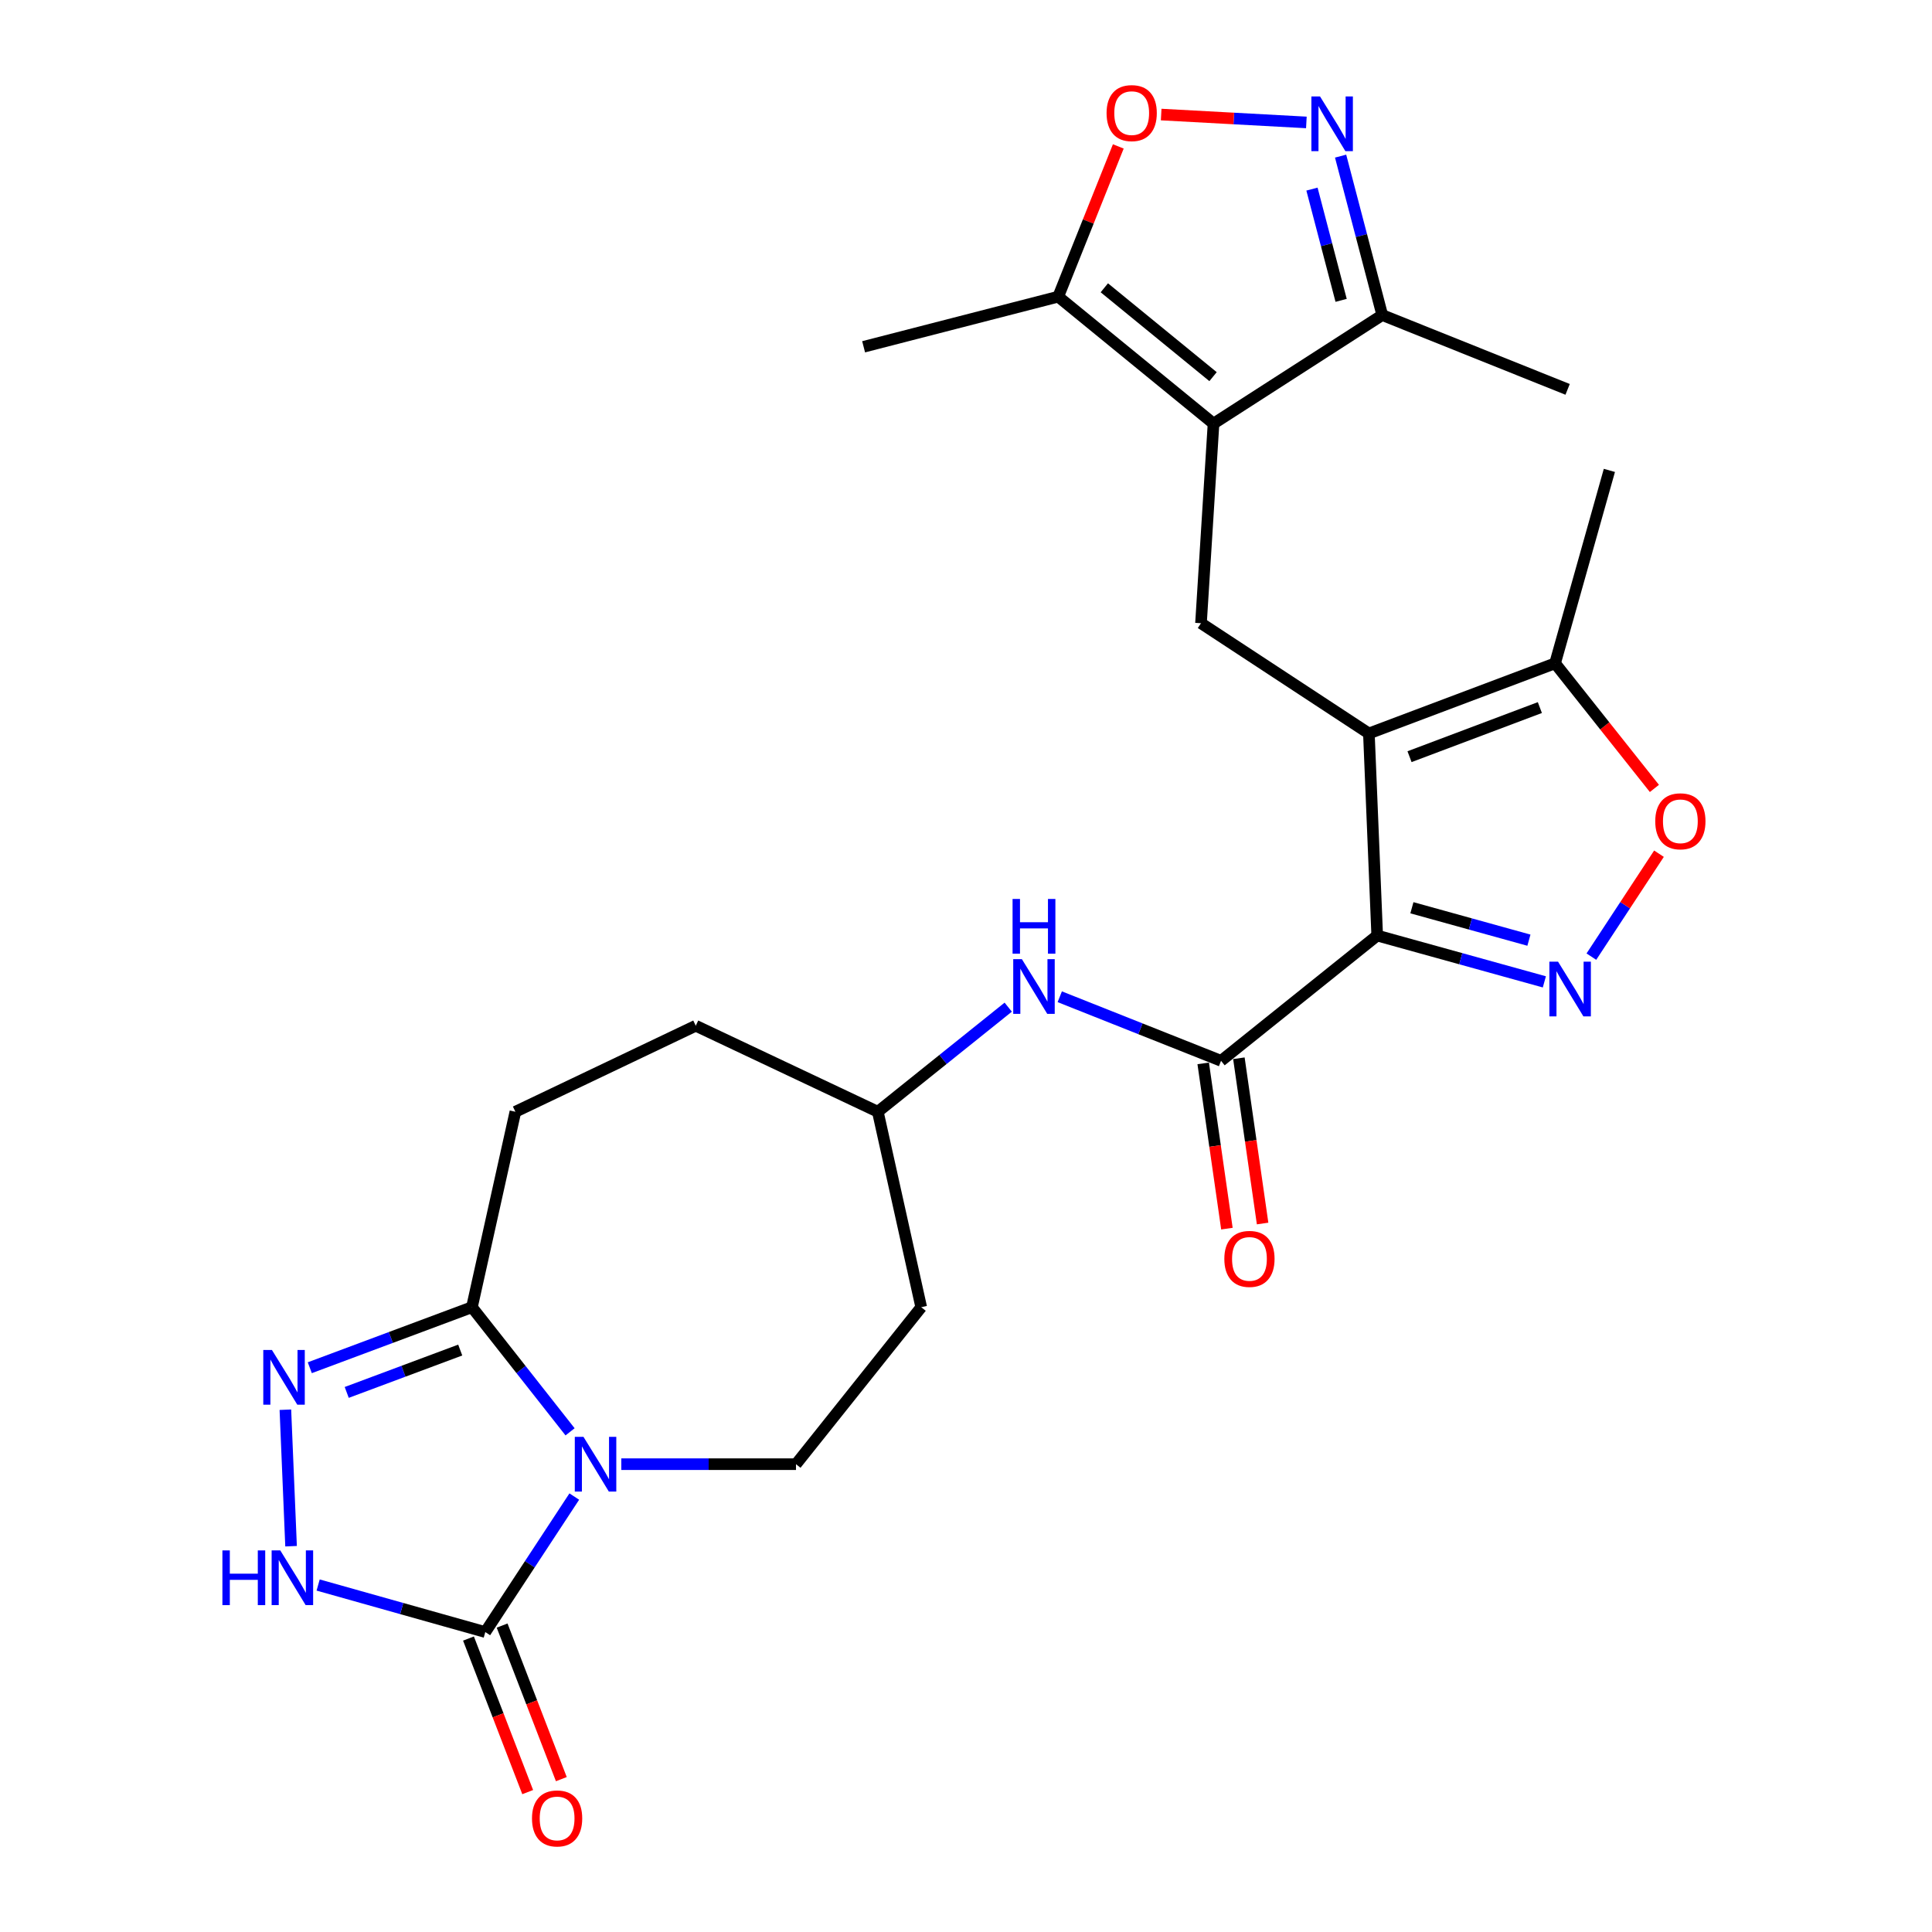 <?xml version='1.0' encoding='iso-8859-1'?>
<svg version='1.1' baseProfile='full'
              xmlns='http://www.w3.org/2000/svg'
                      xmlns:rdkit='http://www.rdkit.org/xml'
                      xmlns:xlink='http://www.w3.org/1999/xlink'
                  xml:space='preserve'
width='1000px' height='1000px' viewBox='0 0 1000 1000'>
<!-- END OF HEADER -->
<rect style='opacity:1.0;fill:#FFFFFF;stroke:none' width='1000' height='1000' x='0' y='0'> </rect>
<path class='bond-1' d='M 712.838,484.238 L 708.535,379.637' style='fill:none;fill-rule:evenodd;stroke:#000000;stroke-width:6px;stroke-linecap:butt;stroke-linejoin:miter;stroke-opacity:1' />
<path class='bond-2' d='M 712.838,484.238 L 756.099,496.227' style='fill:none;fill-rule:evenodd;stroke:#000000;stroke-width:6px;stroke-linecap:butt;stroke-linejoin:miter;stroke-opacity:1' />
<path class='bond-2' d='M 756.099,496.227 L 799.36,508.216' style='fill:none;fill-rule:evenodd;stroke:#0000FF;stroke-width:6px;stroke-linecap:butt;stroke-linejoin:miter;stroke-opacity:1' />
<path class='bond-2' d='M 730.8,469.85 L 761.083,478.243' style='fill:none;fill-rule:evenodd;stroke:#000000;stroke-width:6px;stroke-linecap:butt;stroke-linejoin:miter;stroke-opacity:1' />
<path class='bond-2' d='M 761.083,478.243 L 791.366,486.635' style='fill:none;fill-rule:evenodd;stroke:#0000FF;stroke-width:6px;stroke-linecap:butt;stroke-linejoin:miter;stroke-opacity:1' />
<path class='bond-5' d='M 712.838,484.238 L 632.01,549.078' style='fill:none;fill-rule:evenodd;stroke:#000000;stroke-width:6px;stroke-linecap:butt;stroke-linejoin:miter;stroke-opacity:1' />
<path class='bond-0' d='M 321.588,757.856 L 366.796,757.856' style='fill:none;fill-rule:evenodd;stroke:#0000FF;stroke-width:6px;stroke-linecap:butt;stroke-linejoin:miter;stroke-opacity:1' />
<path class='bond-0' d='M 366.796,757.856 L 412.005,757.856' style='fill:none;fill-rule:evenodd;stroke:#000000;stroke-width:6px;stroke-linecap:butt;stroke-linejoin:miter;stroke-opacity:1' />
<path class='bond-4' d='M 297.248,774.615 L 274.219,809.682' style='fill:none;fill-rule:evenodd;stroke:#0000FF;stroke-width:6px;stroke-linecap:butt;stroke-linejoin:miter;stroke-opacity:1' />
<path class='bond-4' d='M 274.219,809.682 L 251.189,844.749' style='fill:none;fill-rule:evenodd;stroke:#000000;stroke-width:6px;stroke-linecap:butt;stroke-linejoin:miter;stroke-opacity:1' />
<path class='bond-29' d='M 295.068,741.11 L 269.671,708.857' style='fill:none;fill-rule:evenodd;stroke:#0000FF;stroke-width:6px;stroke-linecap:butt;stroke-linejoin:miter;stroke-opacity:1' />
<path class='bond-29' d='M 269.671,708.857 L 244.274,676.603' style='fill:none;fill-rule:evenodd;stroke:#000000;stroke-width:6px;stroke-linecap:butt;stroke-linejoin:miter;stroke-opacity:1' />
<path class='bond-10' d='M 708.535,379.637 L 621.632,322.572' style='fill:none;fill-rule:evenodd;stroke:#000000;stroke-width:6px;stroke-linecap:butt;stroke-linejoin:miter;stroke-opacity:1' />
<path class='bond-12' d='M 708.535,379.637 L 804.904,343.329' style='fill:none;fill-rule:evenodd;stroke:#000000;stroke-width:6px;stroke-linecap:butt;stroke-linejoin:miter;stroke-opacity:1' />
<path class='bond-12' d='M 729.57,391.654 L 797.029,366.239' style='fill:none;fill-rule:evenodd;stroke:#000000;stroke-width:6px;stroke-linecap:butt;stroke-linejoin:miter;stroke-opacity:1' />
<path class='bond-11' d='M 823.697,495.151 L 841.19,468.513' style='fill:none;fill-rule:evenodd;stroke:#0000FF;stroke-width:6px;stroke-linecap:butt;stroke-linejoin:miter;stroke-opacity:1' />
<path class='bond-11' d='M 841.19,468.513 L 858.684,441.875' style='fill:none;fill-rule:evenodd;stroke:#FF0000;stroke-width:6px;stroke-linecap:butt;stroke-linejoin:miter;stroke-opacity:1' />
<path class='bond-3' d='M 628.122,219.257 L 621.632,322.572' style='fill:none;fill-rule:evenodd;stroke:#000000;stroke-width:6px;stroke-linecap:butt;stroke-linejoin:miter;stroke-opacity:1' />
<path class='bond-14' d='M 628.122,219.257 L 547.73,153.556' style='fill:none;fill-rule:evenodd;stroke:#000000;stroke-width:6px;stroke-linecap:butt;stroke-linejoin:miter;stroke-opacity:1' />
<path class='bond-14' d='M 627.873,194.951 L 571.598,148.961' style='fill:none;fill-rule:evenodd;stroke:#000000;stroke-width:6px;stroke-linecap:butt;stroke-linejoin:miter;stroke-opacity:1' />
<path class='bond-15' d='M 628.122,219.257 L 715.451,163.074' style='fill:none;fill-rule:evenodd;stroke:#000000;stroke-width:6px;stroke-linecap:butt;stroke-linejoin:miter;stroke-opacity:1' />
<path class='bond-18' d='M 242.483,848.106 L 257.808,887.849' style='fill:none;fill-rule:evenodd;stroke:#000000;stroke-width:6px;stroke-linecap:butt;stroke-linejoin:miter;stroke-opacity:1' />
<path class='bond-18' d='M 257.808,887.849 L 273.134,927.593' style='fill:none;fill-rule:evenodd;stroke:#FF0000;stroke-width:6px;stroke-linecap:butt;stroke-linejoin:miter;stroke-opacity:1' />
<path class='bond-18' d='M 259.895,841.391 L 275.221,881.135' style='fill:none;fill-rule:evenodd;stroke:#000000;stroke-width:6px;stroke-linecap:butt;stroke-linejoin:miter;stroke-opacity:1' />
<path class='bond-18' d='M 275.221,881.135 L 290.546,920.878' style='fill:none;fill-rule:evenodd;stroke:#FF0000;stroke-width:6px;stroke-linecap:butt;stroke-linejoin:miter;stroke-opacity:1' />
<path class='bond-30' d='M 251.189,844.749 L 207.93,832.576' style='fill:none;fill-rule:evenodd;stroke:#000000;stroke-width:6px;stroke-linecap:butt;stroke-linejoin:miter;stroke-opacity:1' />
<path class='bond-30' d='M 207.93,832.576 L 164.67,820.403' style='fill:none;fill-rule:evenodd;stroke:#0000FF;stroke-width:6px;stroke-linecap:butt;stroke-linejoin:miter;stroke-opacity:1' />
<path class='bond-17' d='M 632.01,549.078 L 590.27,532.497' style='fill:none;fill-rule:evenodd;stroke:#000000;stroke-width:6px;stroke-linecap:butt;stroke-linejoin:miter;stroke-opacity:1' />
<path class='bond-17' d='M 590.27,532.497 L 548.53,515.915' style='fill:none;fill-rule:evenodd;stroke:#0000FF;stroke-width:6px;stroke-linecap:butt;stroke-linejoin:miter;stroke-opacity:1' />
<path class='bond-19' d='M 622.774,550.404 L 628.911,593.173' style='fill:none;fill-rule:evenodd;stroke:#000000;stroke-width:6px;stroke-linecap:butt;stroke-linejoin:miter;stroke-opacity:1' />
<path class='bond-19' d='M 628.911,593.173 L 635.049,635.941' style='fill:none;fill-rule:evenodd;stroke:#FF0000;stroke-width:6px;stroke-linecap:butt;stroke-linejoin:miter;stroke-opacity:1' />
<path class='bond-19' d='M 641.247,547.753 L 647.384,590.522' style='fill:none;fill-rule:evenodd;stroke:#000000;stroke-width:6px;stroke-linecap:butt;stroke-linejoin:miter;stroke-opacity:1' />
<path class='bond-19' d='M 647.384,590.522 L 653.522,633.29' style='fill:none;fill-rule:evenodd;stroke:#FF0000;stroke-width:6px;stroke-linecap:butt;stroke-linejoin:miter;stroke-opacity:1' />
<path class='bond-6' d='M 160.349,707.933 L 202.311,692.268' style='fill:none;fill-rule:evenodd;stroke:#0000FF;stroke-width:6px;stroke-linecap:butt;stroke-linejoin:miter;stroke-opacity:1' />
<path class='bond-6' d='M 202.311,692.268 L 244.274,676.603' style='fill:none;fill-rule:evenodd;stroke:#000000;stroke-width:6px;stroke-linecap:butt;stroke-linejoin:miter;stroke-opacity:1' />
<path class='bond-6' d='M 179.464,720.717 L 208.838,709.751' style='fill:none;fill-rule:evenodd;stroke:#0000FF;stroke-width:6px;stroke-linecap:butt;stroke-linejoin:miter;stroke-opacity:1' />
<path class='bond-6' d='M 208.838,709.751 L 238.212,698.786' style='fill:none;fill-rule:evenodd;stroke:#000000;stroke-width:6px;stroke-linecap:butt;stroke-linejoin:miter;stroke-opacity:1' />
<path class='bond-8' d='M 147.711,729.667 L 150.656,800.315' style='fill:none;fill-rule:evenodd;stroke:#0000FF;stroke-width:6px;stroke-linecap:butt;stroke-linejoin:miter;stroke-opacity:1' />
<path class='bond-7' d='M 244.274,676.603 L 266.762,575.444' style='fill:none;fill-rule:evenodd;stroke:#000000;stroke-width:6px;stroke-linecap:butt;stroke-linejoin:miter;stroke-opacity:1' />
<path class='bond-9' d='M 693.892,80.81 L 704.671,121.942' style='fill:none;fill-rule:evenodd;stroke:#0000FF;stroke-width:6px;stroke-linecap:butt;stroke-linejoin:miter;stroke-opacity:1' />
<path class='bond-9' d='M 704.671,121.942 L 715.451,163.074' style='fill:none;fill-rule:evenodd;stroke:#000000;stroke-width:6px;stroke-linecap:butt;stroke-linejoin:miter;stroke-opacity:1' />
<path class='bond-9' d='M 679.073,97.88 L 686.619,126.673' style='fill:none;fill-rule:evenodd;stroke:#0000FF;stroke-width:6px;stroke-linecap:butt;stroke-linejoin:miter;stroke-opacity:1' />
<path class='bond-9' d='M 686.619,126.673 L 694.164,155.465' style='fill:none;fill-rule:evenodd;stroke:#000000;stroke-width:6px;stroke-linecap:butt;stroke-linejoin:miter;stroke-opacity:1' />
<path class='bond-28' d='M 676.173,63.368 L 638.598,61.329' style='fill:none;fill-rule:evenodd;stroke:#0000FF;stroke-width:6px;stroke-linecap:butt;stroke-linejoin:miter;stroke-opacity:1' />
<path class='bond-28' d='M 638.598,61.329 L 601.023,59.29' style='fill:none;fill-rule:evenodd;stroke:#FF0000;stroke-width:6px;stroke-linecap:butt;stroke-linejoin:miter;stroke-opacity:1' />
<path class='bond-27' d='M 856.317,408.089 L 830.611,375.709' style='fill:none;fill-rule:evenodd;stroke:#FF0000;stroke-width:6px;stroke-linecap:butt;stroke-linejoin:miter;stroke-opacity:1' />
<path class='bond-27' d='M 830.611,375.709 L 804.904,343.329' style='fill:none;fill-rule:evenodd;stroke:#000000;stroke-width:6px;stroke-linecap:butt;stroke-linejoin:miter;stroke-opacity:1' />
<path class='bond-24' d='M 804.904,343.329 L 833.012,243.476' style='fill:none;fill-rule:evenodd;stroke:#000000;stroke-width:6px;stroke-linecap:butt;stroke-linejoin:miter;stroke-opacity:1' />
<path class='bond-13' d='M 578.833,75.782 L 563.281,114.669' style='fill:none;fill-rule:evenodd;stroke:#FF0000;stroke-width:6px;stroke-linecap:butt;stroke-linejoin:miter;stroke-opacity:1' />
<path class='bond-13' d='M 563.281,114.669 L 547.73,153.556' style='fill:none;fill-rule:evenodd;stroke:#000000;stroke-width:6px;stroke-linecap:butt;stroke-linejoin:miter;stroke-opacity:1' />
<path class='bond-25' d='M 547.73,153.556 L 447.007,179.496' style='fill:none;fill-rule:evenodd;stroke:#000000;stroke-width:6px;stroke-linecap:butt;stroke-linejoin:miter;stroke-opacity:1' />
<path class='bond-26' d='M 715.451,163.074 L 811.395,201.538' style='fill:none;fill-rule:evenodd;stroke:#000000;stroke-width:6px;stroke-linecap:butt;stroke-linejoin:miter;stroke-opacity:1' />
<path class='bond-16' d='M 412.005,757.856 L 476.824,676.603' style='fill:none;fill-rule:evenodd;stroke:#000000;stroke-width:6px;stroke-linecap:butt;stroke-linejoin:miter;stroke-opacity:1' />
<path class='bond-22' d='M 521.855,521.306 L 488.106,548.375' style='fill:none;fill-rule:evenodd;stroke:#0000FF;stroke-width:6px;stroke-linecap:butt;stroke-linejoin:miter;stroke-opacity:1' />
<path class='bond-22' d='M 488.106,548.375 L 454.357,575.444' style='fill:none;fill-rule:evenodd;stroke:#000000;stroke-width:6px;stroke-linecap:butt;stroke-linejoin:miter;stroke-opacity:1' />
<path class='bond-20' d='M 266.762,575.444 L 360.124,530.924' style='fill:none;fill-rule:evenodd;stroke:#000000;stroke-width:6px;stroke-linecap:butt;stroke-linejoin:miter;stroke-opacity:1' />
<path class='bond-21' d='M 476.824,676.603 L 454.357,575.444' style='fill:none;fill-rule:evenodd;stroke:#000000;stroke-width:6px;stroke-linecap:butt;stroke-linejoin:miter;stroke-opacity:1' />
<path class='bond-23' d='M 454.357,575.444 L 360.124,530.924' style='fill:none;fill-rule:evenodd;stroke:#000000;stroke-width:6px;stroke-linecap:butt;stroke-linejoin:miter;stroke-opacity:1' />
<path  class='atom-1' d='M 301.994 743.696
L 311.274 758.696
Q 312.194 760.176, 313.674 762.856
Q 315.154 765.536, 315.234 765.696
L 315.234 743.696
L 318.994 743.696
L 318.994 772.016
L 315.114 772.016
L 305.154 755.616
Q 303.994 753.696, 302.754 751.496
Q 301.554 749.296, 301.194 748.616
L 301.194 772.016
L 297.514 772.016
L 297.514 743.696
L 301.994 743.696
' fill='#0000FF'/>
<path  class='atom-3' d='M 806.431 497.75
L 815.711 512.75
Q 816.631 514.23, 818.111 516.91
Q 819.591 519.59, 819.671 519.75
L 819.671 497.75
L 823.431 497.75
L 823.431 526.07
L 819.551 526.07
L 809.591 509.67
Q 808.431 507.75, 807.191 505.55
Q 805.991 503.35, 805.631 502.67
L 805.631 526.07
L 801.951 526.07
L 801.951 497.75
L 806.431 497.75
' fill='#0000FF'/>
<path  class='atom-7' d='M 140.753 698.751
L 150.033 713.751
Q 150.953 715.231, 152.433 717.911
Q 153.913 720.591, 153.993 720.751
L 153.993 698.751
L 157.753 698.751
L 157.753 727.071
L 153.873 727.071
L 143.913 710.671
Q 142.753 708.751, 141.513 706.551
Q 140.313 704.351, 139.953 703.671
L 139.953 727.071
L 136.273 727.071
L 136.273 698.751
L 140.753 698.751
' fill='#0000FF'/>
<path  class='atom-9' d='M 115.117 802.492
L 118.957 802.492
L 118.957 814.532
L 133.437 814.532
L 133.437 802.492
L 137.277 802.492
L 137.277 830.812
L 133.437 830.812
L 133.437 817.732
L 118.957 817.732
L 118.957 830.812
L 115.117 830.812
L 115.117 802.492
' fill='#0000FF'/>
<path  class='atom-9' d='M 145.077 802.492
L 154.357 817.492
Q 155.277 818.972, 156.757 821.652
Q 158.237 824.332, 158.317 824.492
L 158.317 802.492
L 162.077 802.492
L 162.077 830.812
L 158.197 830.812
L 148.237 814.412
Q 147.077 812.492, 145.837 810.292
Q 144.637 808.092, 144.277 807.412
L 144.277 830.812
L 140.597 830.812
L 140.597 802.492
L 145.077 802.492
' fill='#0000FF'/>
<path  class='atom-10' d='M 683.25 49.932
L 692.53 64.932
Q 693.45 66.412, 694.93 69.092
Q 696.41 71.772, 696.49 71.932
L 696.49 49.932
L 700.25 49.932
L 700.25 78.252
L 696.37 78.252
L 686.41 61.852
Q 685.25 59.932, 684.01 57.732
Q 682.81 55.532, 682.45 54.852
L 682.45 78.252
L 678.77 78.252
L 678.77 49.932
L 683.25 49.932
' fill='#0000FF'/>
<path  class='atom-12' d='M 856.755 425.097
Q 856.755 418.297, 860.115 414.497
Q 863.475 410.697, 869.755 410.697
Q 876.035 410.697, 879.395 414.497
Q 882.755 418.297, 882.755 425.097
Q 882.755 431.977, 879.355 435.897
Q 875.955 439.777, 869.755 439.777
Q 863.515 439.777, 860.115 435.897
Q 856.755 432.017, 856.755 425.097
M 869.755 436.577
Q 874.075 436.577, 876.395 433.697
Q 878.755 430.777, 878.755 425.097
Q 878.755 419.537, 876.395 416.737
Q 874.075 413.897, 869.755 413.897
Q 865.435 413.897, 863.075 416.697
Q 860.755 419.497, 860.755 425.097
Q 860.755 430.817, 863.075 433.697
Q 865.435 436.577, 869.755 436.577
' fill='#FF0000'/>
<path  class='atom-14' d='M 572.759 58.542
Q 572.759 51.742, 576.119 47.942
Q 579.479 44.142, 585.759 44.142
Q 592.039 44.142, 595.399 47.942
Q 598.759 51.742, 598.759 58.542
Q 598.759 65.422, 595.359 69.342
Q 591.959 73.222, 585.759 73.222
Q 579.519 73.222, 576.119 69.342
Q 572.759 65.462, 572.759 58.542
M 585.759 70.022
Q 590.079 70.022, 592.399 67.142
Q 594.759 64.222, 594.759 58.542
Q 594.759 52.982, 592.399 50.182
Q 590.079 47.342, 585.759 47.342
Q 581.439 47.342, 579.079 50.142
Q 576.759 52.942, 576.759 58.542
Q 576.759 64.262, 579.079 67.142
Q 581.439 70.022, 585.759 70.022
' fill='#FF0000'/>
<path  class='atom-18' d='M 528.925 496.454
L 538.205 511.454
Q 539.125 512.934, 540.605 515.614
Q 542.085 518.294, 542.165 518.454
L 542.165 496.454
L 545.925 496.454
L 545.925 524.774
L 542.045 524.774
L 532.085 508.374
Q 530.925 506.454, 529.685 504.254
Q 528.485 502.054, 528.125 501.374
L 528.125 524.774
L 524.445 524.774
L 524.445 496.454
L 528.925 496.454
' fill='#0000FF'/>
<path  class='atom-18' d='M 524.105 465.302
L 527.945 465.302
L 527.945 477.342
L 542.425 477.342
L 542.425 465.302
L 546.265 465.302
L 546.265 493.622
L 542.425 493.622
L 542.425 480.542
L 527.945 480.542
L 527.945 493.622
L 524.105 493.622
L 524.105 465.302
' fill='#0000FF'/>
<path  class='atom-19' d='M 275.358 941.218
Q 275.358 934.418, 278.718 930.618
Q 282.078 926.818, 288.358 926.818
Q 294.638 926.818, 297.998 930.618
Q 301.358 934.418, 301.358 941.218
Q 301.358 948.098, 297.958 952.018
Q 294.558 955.898, 288.358 955.898
Q 282.118 955.898, 278.718 952.018
Q 275.358 948.138, 275.358 941.218
M 288.358 952.698
Q 292.678 952.698, 294.998 949.818
Q 297.358 946.898, 297.358 941.218
Q 297.358 935.658, 294.998 932.858
Q 292.678 930.018, 288.358 930.018
Q 284.038 930.018, 281.678 932.818
Q 279.358 935.618, 279.358 941.218
Q 279.358 946.938, 281.678 949.818
Q 284.038 952.698, 288.358 952.698
' fill='#FF0000'/>
<path  class='atom-20' d='M 633.712 651.603
Q 633.712 644.803, 637.072 641.003
Q 640.432 637.203, 646.712 637.203
Q 652.992 637.203, 656.352 641.003
Q 659.712 644.803, 659.712 651.603
Q 659.712 658.483, 656.312 662.403
Q 652.912 666.283, 646.712 666.283
Q 640.472 666.283, 637.072 662.403
Q 633.712 658.523, 633.712 651.603
M 646.712 663.083
Q 651.032 663.083, 653.352 660.203
Q 655.712 657.283, 655.712 651.603
Q 655.712 646.043, 653.352 643.243
Q 651.032 640.403, 646.712 640.403
Q 642.392 640.403, 640.032 643.203
Q 637.712 646.003, 637.712 651.603
Q 637.712 657.323, 640.032 660.203
Q 642.392 663.083, 646.712 663.083
' fill='#FF0000'/>
</svg>
